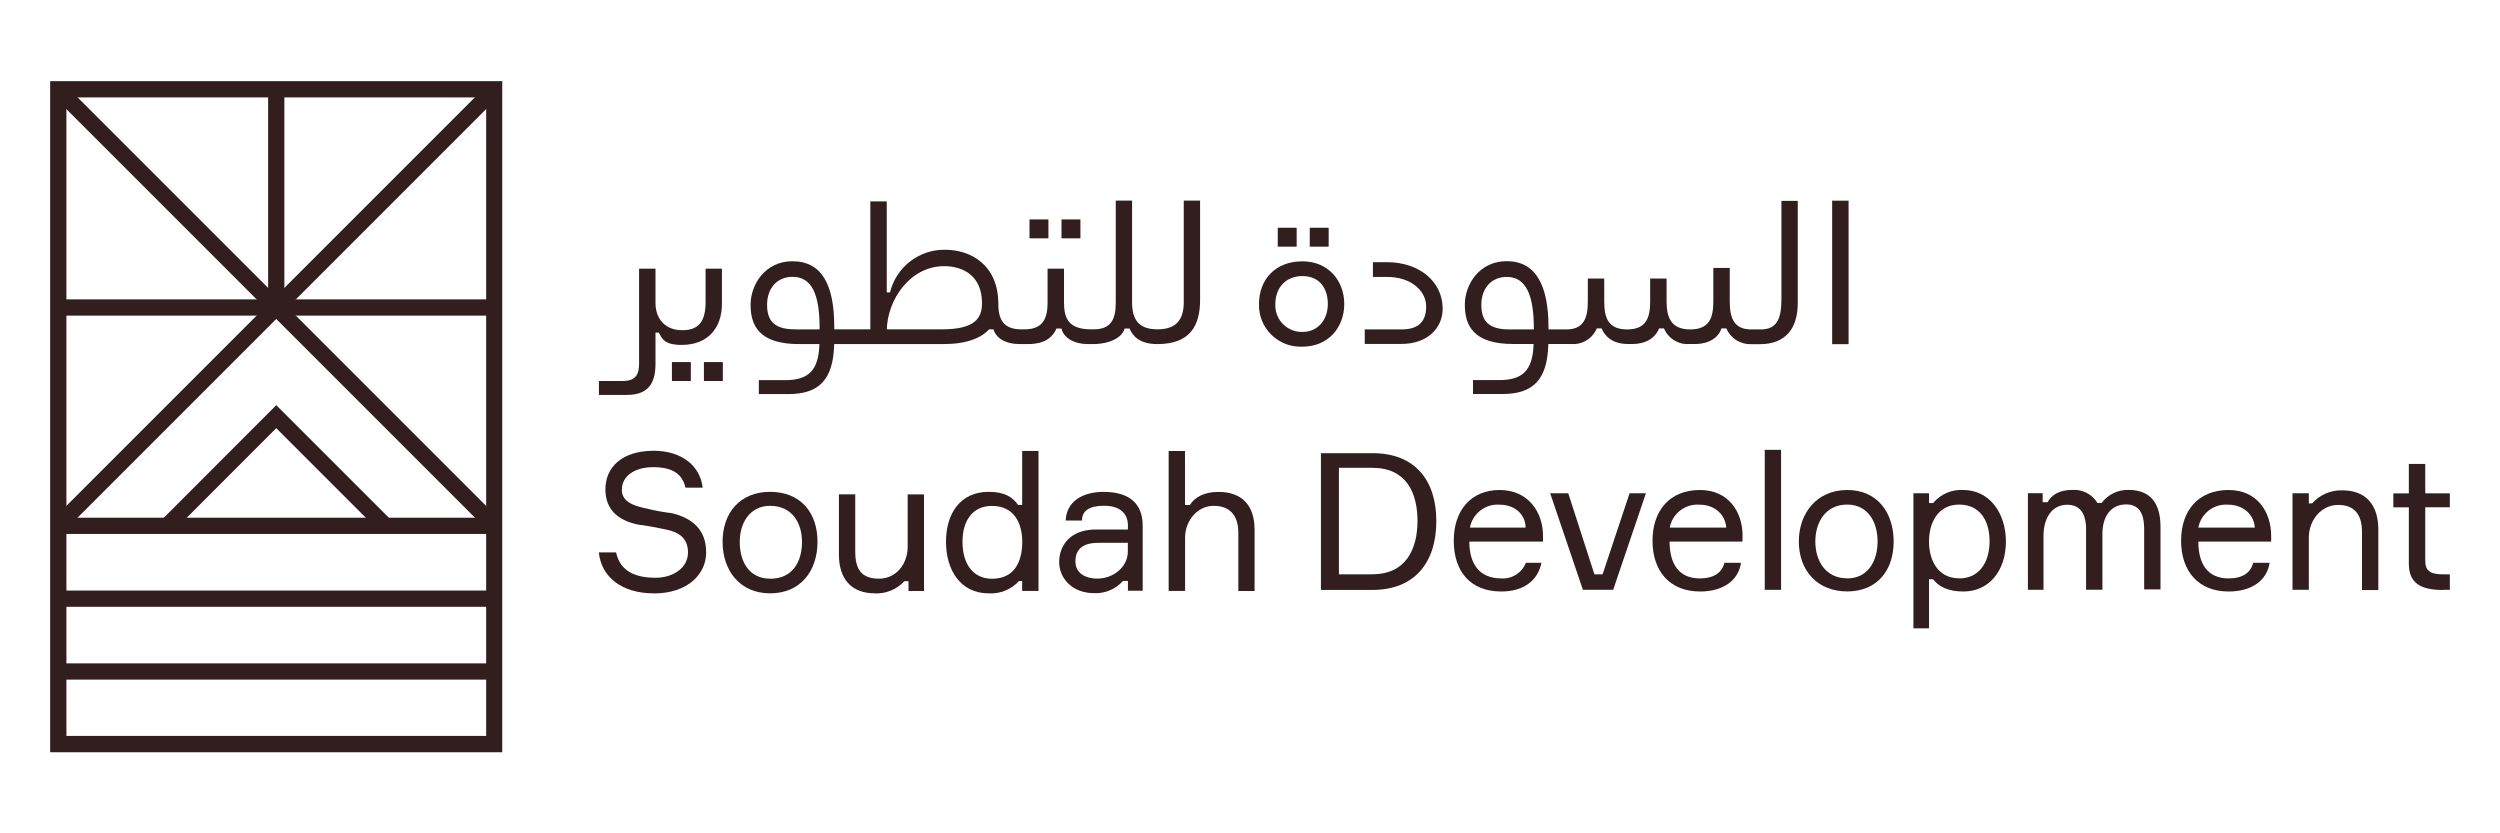 <?xml version="1.0" encoding="UTF-8"?>
<svg id="Layer_1" data-name="Layer 1" xmlns="http://www.w3.org/2000/svg" viewBox="0 0 300 100">
  <defs>
    <style>
      .cls-1 {
        fill: none;
        stroke: #321e1e;
        stroke-miterlimit: 10;
        stroke-width: 1.95px;
      }

      .cls-2 {
        fill: #321e1e;
      }
    </style>
  </defs>
  <g id="Group_854" data-name="Group 854">
    <path id="Path_1285" data-name="Path 1285" class="cls-2" d="M58.34,11.69v76.62H7.97V11.69h50.36ZM60.29,9.74H6.02v80.53h54.25V9.74h.02Z"/>
    <path id="Path_1286" data-name="Path 1286" class="cls-1" d="M6.94,63.1h52.42"/>
    <path id="Path_1287" data-name="Path 1287" class="cls-1" d="M6.94,71.84h52.42"/>
    <path id="Path_1288" data-name="Path 1288" class="cls-1" d="M6.94,80.58h52.42"/>
    <path id="Path_1289" data-name="Path 1289" class="cls-1" d="M59.36,63.11l-26.21-26.21L6.94,63.11"/>
    <path id="Path_1290" data-name="Path 1290" class="cls-1" d="M33.15,10.69v26.21"/>
    <path id="Path_1291" data-name="Path 1291" class="cls-1" d="M6.94,10.69l26.21,26.21"/>
    <path id="Path_1292" data-name="Path 1292" class="cls-1" d="M6.94,36.9h26.21"/>
    <path id="Path_1293" data-name="Path 1293" class="cls-1" d="M59.36,36.9h-26.21"/>
    <path id="Path_1294" data-name="Path 1294" class="cls-1" d="M59.36,10.69l-26.21,26.21"/>
    <path id="Path_1295" data-name="Path 1295" class="cls-1" d="M46.26,63.11l-13.11-13.11-13.1,13.11"/>
    <path id="Path_1296" data-name="Path 1296" class="cls-2" d="M129.65,26.33h-2.27v2.27h2.27v-2.27Z"/>
    <path id="Path_1297" data-name="Path 1297" class="cls-2" d="M125.81,26.33h-2.27v2.27h2.27v-2.27Z"/>
    <path id="Path_1298" data-name="Path 1298" class="cls-2" d="M86.74,43.45h-2.27v2.27h2.27v-2.27Z"/>
    <path id="Path_1299" data-name="Path 1299" class="cls-2" d="M82.9,43.45h-2.27v2.27h2.27v-2.27Z"/>
    <path id="Path_1300" data-name="Path 1300" class="cls-2" d="M84.67,32.24v4.03c0,2.36-.89,3.35-2.76,3.35h-.1c-1.97,0-3.15-1.37-3.15-3.24v-4.14h-1.97v11.41c0,1.38-.49,2.07-1.97,2.07h-2.85v1.67h3.35c2.56,0,3.44-1.38,3.44-3.74v-3.74h.39c.4.69.59,1.48,2.76,1.48,3.15,0,4.82-2.06,4.82-4.92v-4.23h-1.96Z"/>
    <path id="Path_1301" data-name="Path 1301" class="cls-2" d="M142.05,24.07v12.2c0,1.97-.79,3.25-3.15,3.25s-3.05-1.28-3.05-3.25v-12.2h-1.96v12.2c0,1.97-.49,3.25-2.66,3.25h-.3c-2.76,0-3.25-1.38-3.25-3.25v-4.03h-1.97v4.03c0,1.87-.49,3.25-2.76,3.25h-.39c-2.07,0-2.76-1.08-2.76-3.05,0-4.63-3.25-6.5-6.4-6.5-3.12-.04-5.86,2.08-6.6,5.12h-.39v-10.92h-1.97v15.35h-4.33v-.3c0-5.02-1.47-7.87-5.02-7.87-3.25,0-5.02,2.76-5.02,5.22s.99,4.72,5.81,4.72h2.45c-.09,3.23-1.38,4.33-4.12,4.33h-3.15v1.67h3.54c3.63,0,5.4-1.67,5.5-6h13.1c2.83,0,4.53-.73,5.49-1.77h.51c.3.89,1.18,1.77,3.25,1.77h.89c2.23,0,3.05-.98,3.44-1.87h.59c.2.89,1.18,1.87,3.25,1.87h.49c2.36,0,3.64-.98,3.84-1.87h.59c.39.89,1.18,1.87,3.35,1.87,3.94,0,5.12-2.23,5.12-5.31v-11.91h-1.97ZM95.4,39.52c-2.46,0-3.35-.99-3.35-2.95s1.18-3.35,3.05-3.35c2.36,0,3.25,2.17,3.25,6.11v.2h-2.95ZM113.01,39.52h-6.59c.09-3.54,2.76-7.58,6.89-7.58,2.17,0,4.53,1.08,4.53,4.43,0,1.77-.79,3.15-4.8,3.15h-.02Z"/>
    <path id="Path_1302" data-name="Path 1302" class="cls-2" d="M159.44,27.33h-2.27v2.27h2.27v-2.27Z"/>
    <path id="Path_1303" data-name="Path 1303" class="cls-2" d="M155.6,27.33h-2.27v2.27h2.27v-2.27Z"/>
    <path id="Path_1304" data-name="Path 1304" class="cls-2" d="M163.76,39.53h4.43c1.87,0,2.95-.79,2.95-2.76,0-1.77-1.67-3.54-4.72-3.54h-1.67v-1.77h1.67c3.93,0,6.7,2.36,6.7,5.58,0,2.36-1.87,4.23-4.92,4.23h-4.43v-1.74Z"/>
    <path id="Path_1305" data-name="Path 1305" class="cls-2" d="M156.29,31.36c-3.25,0-5.21,2.17-5.21,5.12-.08,2.75,2.09,5.04,4.84,5.12.12,0,.25,0,.37,0,3.15,0,5.02-2.36,5.02-5.12s-1.88-5.12-5.02-5.12ZM156.29,39.83c-1.76.04-3.21-1.35-3.25-3.11,0-.08,0-.16,0-.24,0-1.87,1.18-3.35,3.25-3.35s3.05,1.48,3.05,3.35c0,1.77-1.08,3.35-3.05,3.35Z"/>
    <path id="Path_1306" data-name="Path 1306" class="cls-2" d="M221.83,24.08h-1.97v17.22h1.97v-17.22Z"/>
    <path id="Path_1307" data-name="Path 1307" class="cls-2" d="M213.76,36.08c0,2.37-.69,3.45-2.46,3.45h-1.17c-2.06,0-2.56-1.38-2.56-3.35v-4.03h-1.97v4.03c0,1.97-.49,3.35-2.76,3.35s-2.85-1.38-2.85-3.35v-2.76h-1.97v2.76c0,1.97-.49,3.35-2.76,3.35s-2.75-1.38-2.75-3.35v-2.76h-1.97v2.76c0,1.97-.49,3.35-2.56,3.35h-2.16v-.22c0-5.02-1.48-7.97-5.02-7.97-3.25,0-5.02,2.76-5.02,5.22s.98,4.72,5.8,4.72h2.45c-.09,3.23-1.38,4.33-4.12,4.33h-3.15v1.67h3.54c3.63,0,5.4-1.67,5.5-6h2.76c1.31.1,2.55-.65,3.05-1.87h.59c.3.79,1.18,1.87,3.15,1.87h.49c2.07,0,2.95-1.08,3.25-1.87h.59c.51,1.22,1.74,1.97,3.05,1.87h.69c1.97,0,2.95-1.08,3.15-1.87h.59c.5,1.18,1.68,1.93,2.96,1.89h1.08c3.05,0,4.53-1.87,4.53-4.92v-12.28h-1.96v11.98ZM181.11,39.53c-2.46,0-3.35-.99-3.35-2.95s1.18-3.35,3.05-3.35c2.36,0,3.25,2.27,3.25,6.2v.1h-2.95Z"/>
    <path id="Path_1308" data-name="Path 1308" class="cls-2" d="M78.46,71.21c4.12,0,6.28-2.36,6.28-4.91,0-2.75-1.67-4.13-4.12-4.72-1.03-.12-2.04-.31-3.05-.56-1.47-.3-2.95-.79-2.95-2.23,0-1.82,1.77-2.73,3.73-2.73,2.46,0,3.54.88,3.91,2.46h2.06c-.3-2.66-2.56-4.43-5.89-4.43-3.81.02-5.78,1.97-5.78,4.64,0,2.46,1.57,3.73,3.91,4.22.89.1,2.46.39,3.35.59,1.47.29,2.65.98,2.65,2.75,0,1.86-1.77,3.04-3.91,3.04-2.26,0-4.22-.69-4.72-3.04h-2.07c.3,2.95,2.75,4.91,6.58,4.91Z"/>
    <path id="Path_1309" data-name="Path 1309" class="cls-2" d="M92.41,59.02c-3.64,0-5.7,2.55-5.7,5.99s2.06,6.19,5.7,6.19,5.69-2.66,5.69-6.19-2.06-5.99-5.69-5.99ZM92.41,69.44c-2.46,0-3.64-1.96-3.64-4.42,0-2.23,1.18-4.32,3.64-4.32,2.65,0,3.83,2.06,3.83,4.32,0,2.46-1.18,4.43-3.83,4.43h0Z"/>
    <path id="Path_1310" data-name="Path 1310" class="cls-2" d="M104.99,71.21c1.34.05,2.63-.49,3.54-1.47h.49v1.18h1.86v-11.59h-1.96v6.28c0,2.06-1.37,3.83-3.44,3.83s-2.85-1.08-2.85-3.24v-6.88h-1.96v7.25c0,2.87,1.47,4.63,4.32,4.63Z"/>
    <path id="Path_1311" data-name="Path 1311" class="cls-2" d="M122.66,54.11v6.48h-.49c-.69-.98-1.67-1.57-3.54-1.57-3.35,0-5.11,2.55-5.11,5.99s1.77,6.19,5.11,6.19c1.37.09,2.71-.45,3.64-1.47h.39v1.18h1.96v-16.8h-1.96ZM119.04,69.45c-2.26,0-3.54-1.77-3.54-4.42s1.28-4.32,3.54-4.32c2.65,0,3.63,2.06,3.63,4.32-.01,2.44-.98,4.42-3.63,4.42Z"/>
    <path id="Path_1312" data-name="Path 1312" class="cls-2" d="M132.5,59.02c-2.66,0-4.52,1.18-4.62,3.44h1.96c0-1.18.89-1.77,2.66-1.77,2.06,0,2.85,1.08,2.85,2.36v.49h-3.83c-3.24,0-4.42,2.06-4.42,3.91s1.47,3.73,4.22,3.73c1.31.05,2.57-.49,3.44-1.47h.59v1.18h1.77v-7.83c0-2.75-1.77-4.03-4.62-4.03ZM135.34,66.19c0,1.86-1.77,3.24-3.63,3.24-1.67,0-2.66-.79-2.66-2.06,0-1.47.89-2.23,2.75-2.23h3.54v1.05Z"/>
    <path id="Path_1313" data-name="Path 1313" class="cls-2" d="M140.25,70.91h1.96v-6.38c0-2.06,1.48-3.83,3.44-3.83s2.95,1.18,2.95,3.24v6.98h1.95v-7.37c0-2.85-1.47-4.52-4.32-4.52-1.67,0-2.85.59-3.44,1.57h-.59v-6.48h-1.96v16.8Z"/>
    <path id="Path_1314" data-name="Path 1314" class="cls-2" d="M164.7,54.38h-6.19v16.41h6.19c5.11,0,7.66-3.35,7.66-8.25s-2.55-8.16-7.66-8.16ZM164.7,68.92h-4.03v-12.78h4.03c4.03,0,5.4,2.95,5.4,6.39-.01,3.34-1.37,6.38-5.4,6.38h0Z"/>
    <path id="Path_1315" data-name="Path 1315" class="cls-2" d="M185.16,64.3c0-2.85-1.77-5.5-5.21-5.5s-5.5,2.46-5.5,6.09,1.96,6.09,5.7,6.09c2.75,0,4.42-1.38,4.82-3.44h-1.87c-.47,1.2-1.66,1.96-2.95,1.87-2.56,0-3.83-1.67-3.83-4.42h8.84v-.69ZM176.39,63.31c.32-1.68,1.83-2.86,3.54-2.75,1.96,0,3.14,1.28,3.14,2.75h-6.68Z"/>
    <path id="Path_1316" data-name="Path 1316" class="cls-2" d="M189.95,70.78h3.63l3.93-11.59h-1.96l-3.24,9.73h-.98l-3.14-9.73h-2.17l3.93,11.59Z"/>
    <path id="Path_1317" data-name="Path 1317" class="cls-2" d="M209.11,64.3c0-2.85-1.67-5.5-5.11-5.5-3.63,0-5.7,2.46-5.7,6.09s2.06,6.09,5.7,6.09c2.85,0,4.62-1.38,4.92-3.44h-1.99c-.29,1.18-1.27,1.87-2.95,1.87-2.46,0-3.63-1.67-3.63-4.42h8.74l.02-.69ZM200.37,63.31c.32-1.68,1.83-2.86,3.54-2.75,1.96,0,3.14,1.28,3.24,2.75h-6.78Z"/>
    <path id="Path_1318" data-name="Path 1318" class="cls-2" d="M213.73,53.98h-1.96v16.8h1.96v-16.8Z"/>
    <path id="Path_1319" data-name="Path 1319" class="cls-2" d="M221.67,58.8c-3.63,0-5.81,2.75-5.81,6.18s2.17,5.99,5.8,5.99,5.58-2.56,5.58-5.99-1.93-6.18-5.56-6.18ZM221.67,69.4c-2.65,0-3.83-2.16-3.83-4.42s1.18-4.43,3.83-4.43c2.46,0,3.64,2.06,3.64,4.43s-1.18,4.43-3.64,4.43h0Z"/>
    <path id="Path_1320" data-name="Path 1320" class="cls-2" d="M235.6,58.8c-1.39-.09-2.74.5-3.63,1.57h-.49v-1.18h-1.87v16.21h1.87v-5.89h.49c.69.88,1.77,1.47,3.63,1.47,3.15,0,5.11-2.56,5.11-5.99s-1.98-6.19-5.11-6.19ZM235.11,69.4c-2.56,0-3.63-2.16-3.63-4.42s1.08-4.43,3.63-4.43c2.36,0,3.64,1.77,3.64,4.43-.02,2.56-1.28,4.43-3.64,4.43h0Z"/>
    <path id="Path_1321" data-name="Path 1321" class="cls-2" d="M243.36,70.78h1.86v-6.48c0-1.96.89-3.73,2.85-3.73,1.47,0,2.26.98,2.26,2.95v7.25h1.96v-6.7c0-2.06.98-3.54,2.85-3.54,1.47,0,2.16.98,2.16,2.95v7.25h1.96v-7.52c0-2.66-1.08-4.42-3.83-4.42-1.27-.04-2.48.55-3.24,1.57h-.49c-.64-1.05-1.81-1.66-3.04-1.57-1.47,0-2.46.56-2.95,1.47h-.59v-1.08h-1.77v11.59Z"/>
    <path id="Path_1322" data-name="Path 1322" class="cls-2" d="M275.1,70.78h1.96v-6.28c0-2.06,1.47-3.91,3.53-3.91,1.87,0,2.85,1.08,2.85,3.24v6.98h1.96v-7.25c0-2.95-1.47-4.72-4.32-4.72-1.38-.04-2.71.53-3.63,1.57h-.39v-1.22h-1.96v11.59Z"/>
    <path id="Path_1323" data-name="Path 1323" class="cls-2" d="M293.18,70.78h.8v-1.86h-.79c-1.67,0-2.16-.49-2.16-1.67v-6.38h2.95v-1.67h-2.95v-3.53h-1.97v3.54h-1.86v1.67h1.86v6.7c-.02,2.44,1.46,3.22,4.11,3.22Z"/>
    <path id="Path_1324" data-name="Path 1324" class="cls-2" d="M272.54,64.3c0-2.85-1.67-5.5-5.11-5.5-3.63,0-5.7,2.46-5.7,6.09s2.06,6.09,5.7,6.09c2.85,0,4.62-1.38,4.92-3.44h-1.97c-.29,1.18-1.27,1.87-2.95,1.87-2.46,0-3.63-1.67-3.63-4.42h8.74v-.69ZM263.8,63.31c.32-1.68,1.83-2.86,3.54-2.75,1.96,0,3.14,1.28,3.24,2.75h-6.78Z"/>
  </g>
</svg>